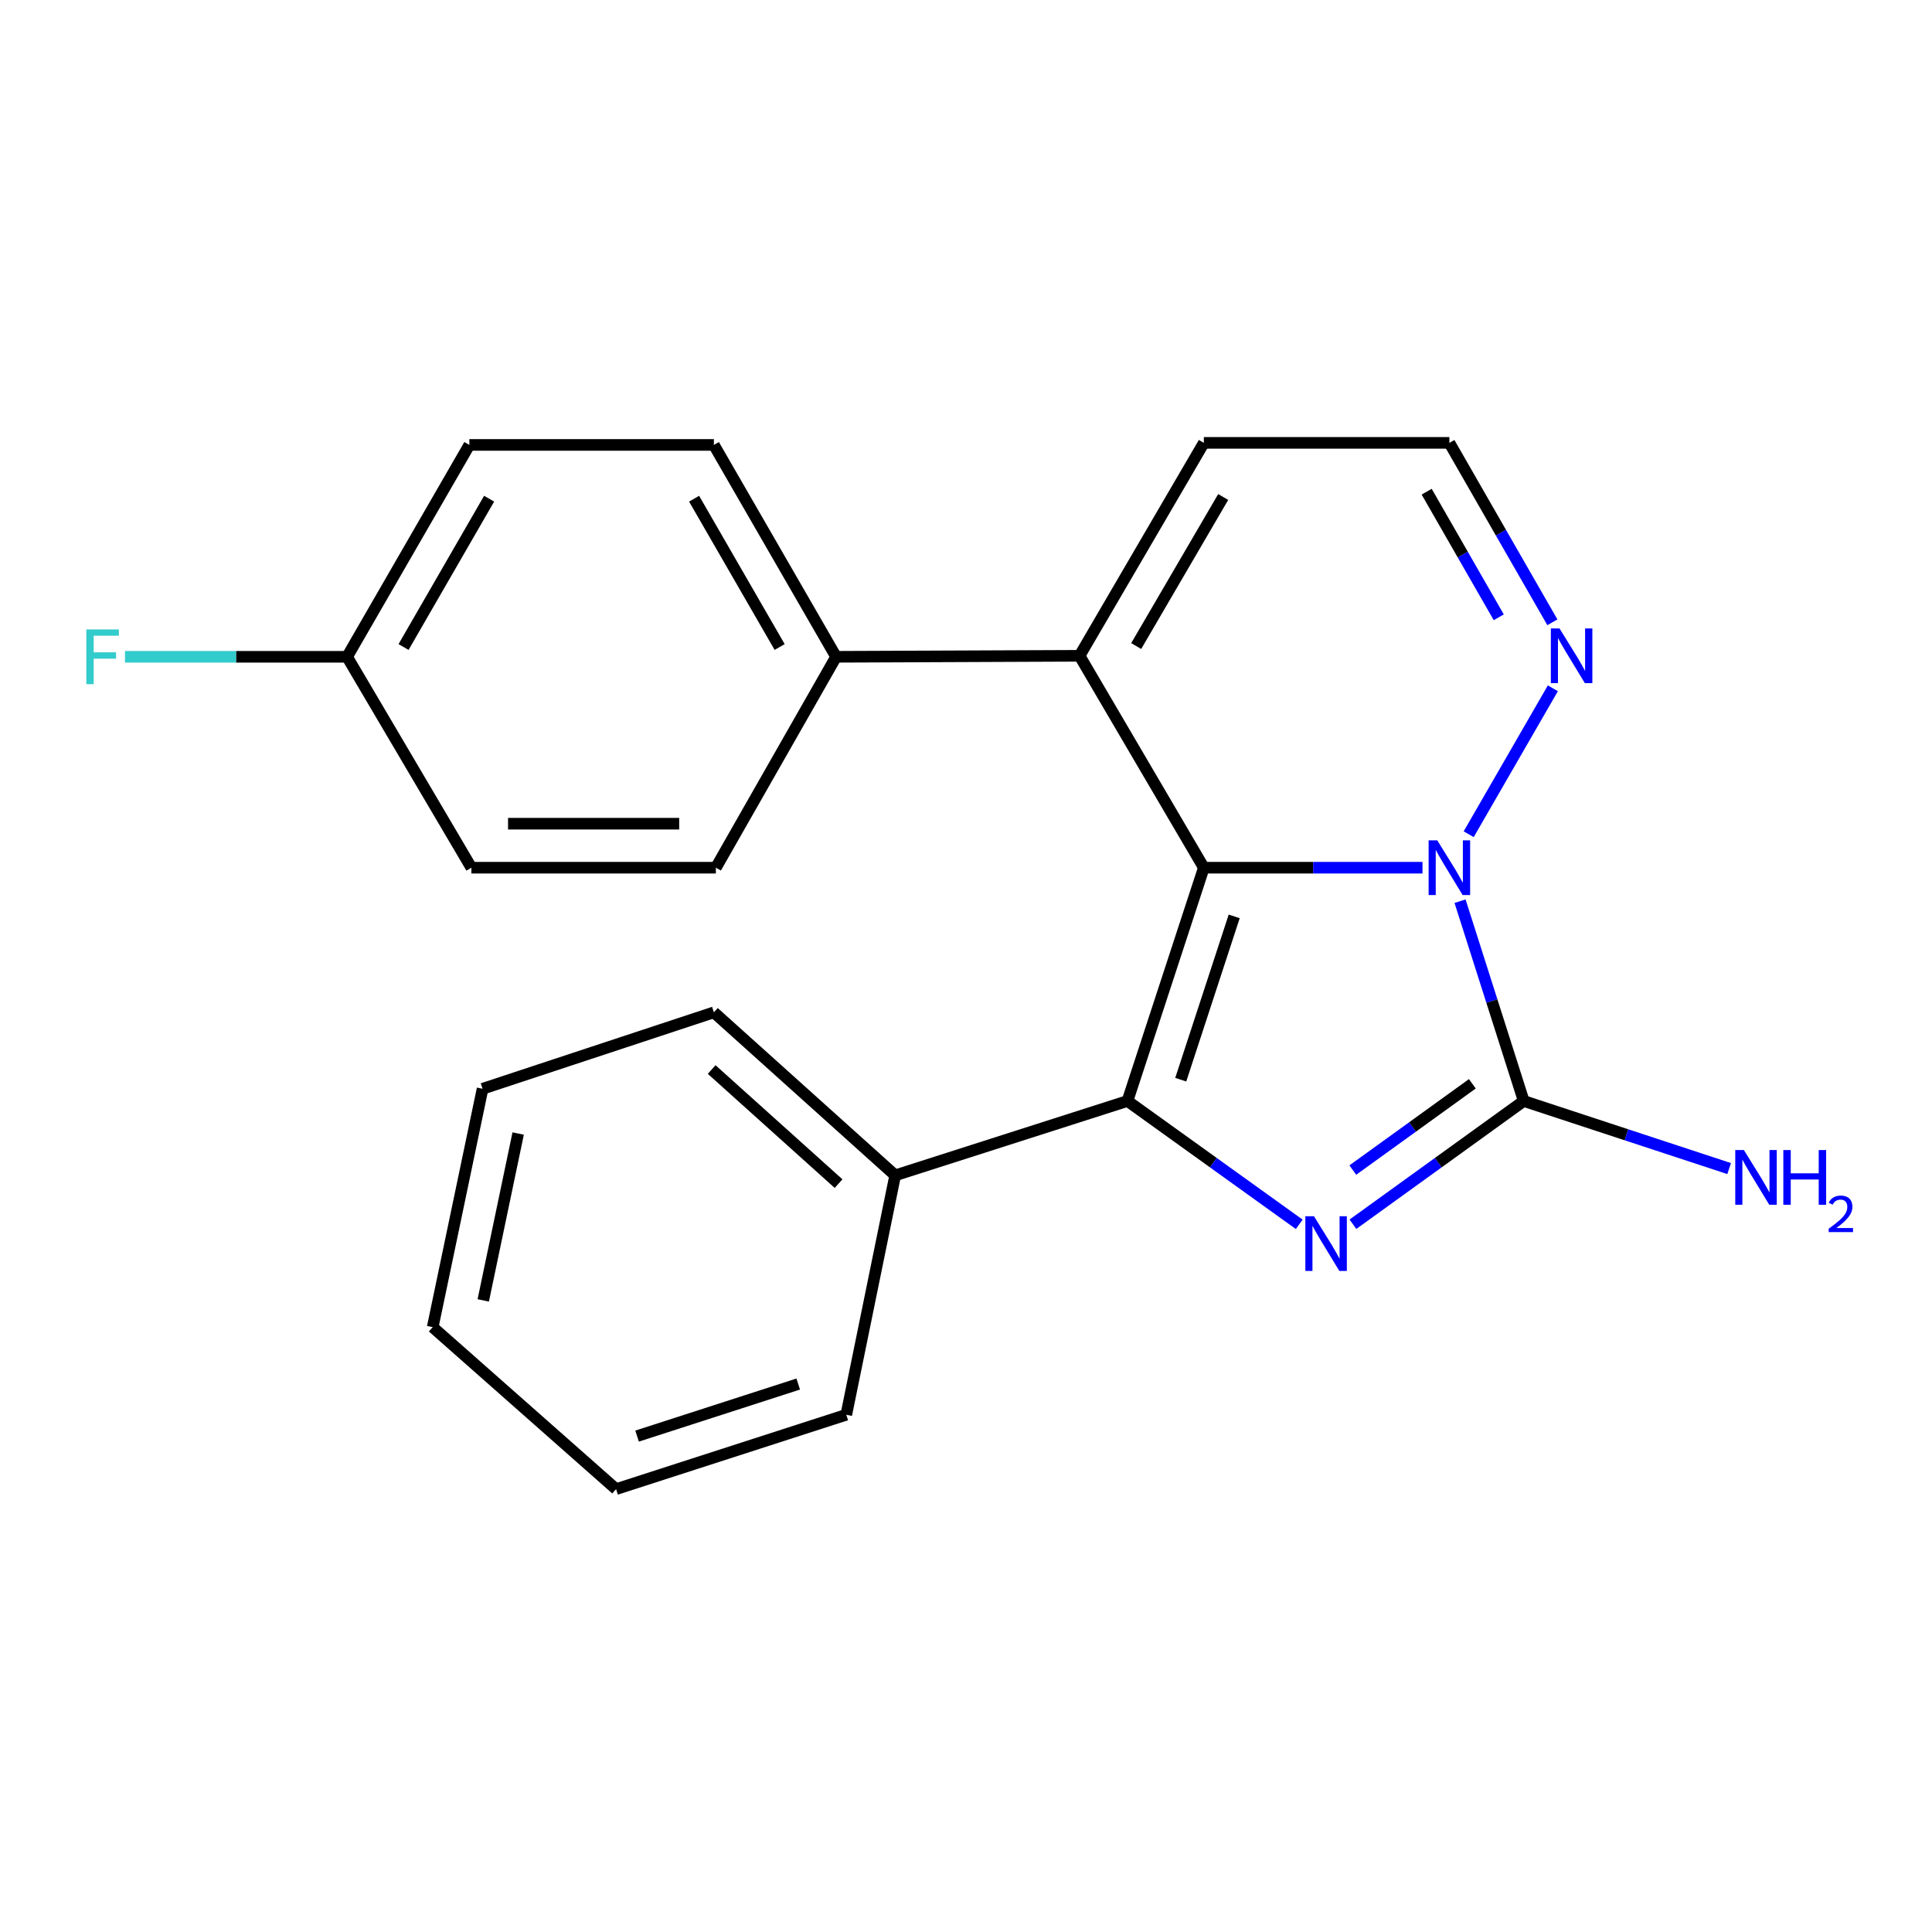 <?xml version='1.0' encoding='iso-8859-1'?>
<svg version='1.1' baseProfile='full'
              xmlns='http://www.w3.org/2000/svg'
                      xmlns:rdkit='http://www.rdkit.org/xml'
                      xmlns:xlink='http://www.w3.org/1999/xlink'
                  xml:space='preserve'
width='1000px' height='1000px' viewBox='0 0 1000 1000'>
<!-- END OF HEADER -->
<rect style='opacity:1.0;fill:#FFFFFF;stroke:none' width='1000' height='1000' x='0' y='0'> </rect>
<path class='bond-0' d='M 623.104,449.121 L 583.575,569.872' style='fill:none;fill-rule:evenodd;stroke:#000000;stroke-width:6px;stroke-linecap:butt;stroke-linejoin:miter;stroke-opacity:1' />
<path class='bond-0' d='M 638.821,474.319 L 611.15,558.845' style='fill:none;fill-rule:evenodd;stroke:#000000;stroke-width:6px;stroke-linecap:butt;stroke-linejoin:miter;stroke-opacity:1' />
<path class='bond-1' d='M 623.104,449.121 L 679.691,449.121' style='fill:none;fill-rule:evenodd;stroke:#000000;stroke-width:6px;stroke-linecap:butt;stroke-linejoin:miter;stroke-opacity:1' />
<path class='bond-1' d='M 679.691,449.121 L 736.278,449.121' style='fill:none;fill-rule:evenodd;stroke:#0000FF;stroke-width:6px;stroke-linecap:butt;stroke-linejoin:miter;stroke-opacity:1' />
<path class='bond-4' d='M 623.104,449.121 L 558.775,339.441' style='fill:none;fill-rule:evenodd;stroke:#000000;stroke-width:6px;stroke-linecap:butt;stroke-linejoin:miter;stroke-opacity:1' />
<path class='bond-2' d='M 583.575,569.872 L 628.027,601.79' style='fill:none;fill-rule:evenodd;stroke:#000000;stroke-width:6px;stroke-linecap:butt;stroke-linejoin:miter;stroke-opacity:1' />
<path class='bond-2' d='M 628.027,601.79 L 672.48,633.708' style='fill:none;fill-rule:evenodd;stroke:#0000FF;stroke-width:6px;stroke-linecap:butt;stroke-linejoin:miter;stroke-opacity:1' />
<path class='bond-7' d='M 583.575,569.872 L 463.343,608.364' style='fill:none;fill-rule:evenodd;stroke:#000000;stroke-width:6px;stroke-linecap:butt;stroke-linejoin:miter;stroke-opacity:1' />
<path class='bond-3' d='M 755.717,466.449 L 772.195,518.161' style='fill:none;fill-rule:evenodd;stroke:#0000FF;stroke-width:6px;stroke-linecap:butt;stroke-linejoin:miter;stroke-opacity:1' />
<path class='bond-3' d='M 772.195,518.161 L 788.674,569.872' style='fill:none;fill-rule:evenodd;stroke:#000000;stroke-width:6px;stroke-linecap:butt;stroke-linejoin:miter;stroke-opacity:1' />
<path class='bond-5' d='M 760.189,431.795 L 803.756,356.267' style='fill:none;fill-rule:evenodd;stroke:#0000FF;stroke-width:6px;stroke-linecap:butt;stroke-linejoin:miter;stroke-opacity:1' />
<path class='bond-22' d='M 700.277,633.665 L 744.476,601.769' style='fill:none;fill-rule:evenodd;stroke:#0000FF;stroke-width:6px;stroke-linecap:butt;stroke-linejoin:miter;stroke-opacity:1' />
<path class='bond-22' d='M 744.476,601.769 L 788.674,569.872' style='fill:none;fill-rule:evenodd;stroke:#000000;stroke-width:6px;stroke-linecap:butt;stroke-linejoin:miter;stroke-opacity:1' />
<path class='bond-22' d='M 700.208,605.627 L 731.147,583.3' style='fill:none;fill-rule:evenodd;stroke:#0000FF;stroke-width:6px;stroke-linecap:butt;stroke-linejoin:miter;stroke-opacity:1' />
<path class='bond-22' d='M 731.147,583.3 L 762.086,560.972' style='fill:none;fill-rule:evenodd;stroke:#000000;stroke-width:6px;stroke-linecap:butt;stroke-linejoin:miter;stroke-opacity:1' />
<path class='bond-10' d='M 788.674,569.872 L 841.838,587.362' style='fill:none;fill-rule:evenodd;stroke:#000000;stroke-width:6px;stroke-linecap:butt;stroke-linejoin:miter;stroke-opacity:1' />
<path class='bond-10' d='M 841.838,587.362 L 895.002,604.852' style='fill:none;fill-rule:evenodd;stroke:#0000FF;stroke-width:6px;stroke-linecap:butt;stroke-linejoin:miter;stroke-opacity:1' />
<path class='bond-6' d='M 558.775,339.441 L 432.76,339.96' style='fill:none;fill-rule:evenodd;stroke:#000000;stroke-width:6px;stroke-linecap:butt;stroke-linejoin:miter;stroke-opacity:1' />
<path class='bond-8' d='M 558.775,339.441 L 623.104,229.23' style='fill:none;fill-rule:evenodd;stroke:#000000;stroke-width:6px;stroke-linecap:butt;stroke-linejoin:miter;stroke-opacity:1' />
<path class='bond-8' d='M 588.094,334.391 L 633.125,257.244' style='fill:none;fill-rule:evenodd;stroke:#000000;stroke-width:6px;stroke-linecap:butt;stroke-linejoin:miter;stroke-opacity:1' />
<path class='bond-23' d='M 803.509,322.104 L 776.852,275.667' style='fill:none;fill-rule:evenodd;stroke:#0000FF;stroke-width:6px;stroke-linecap:butt;stroke-linejoin:miter;stroke-opacity:1' />
<path class='bond-23' d='M 776.852,275.667 L 750.195,229.23' style='fill:none;fill-rule:evenodd;stroke:#000000;stroke-width:6px;stroke-linecap:butt;stroke-linejoin:miter;stroke-opacity:1' />
<path class='bond-23' d='M 775.759,319.512 L 757.099,287.007' style='fill:none;fill-rule:evenodd;stroke:#0000FF;stroke-width:6px;stroke-linecap:butt;stroke-linejoin:miter;stroke-opacity:1' />
<path class='bond-23' d='M 757.099,287.007 L 738.439,254.501' style='fill:none;fill-rule:evenodd;stroke:#000000;stroke-width:6px;stroke-linecap:butt;stroke-linejoin:miter;stroke-opacity:1' />
<path class='bond-11' d='M 432.76,339.96 L 369.505,230.293' style='fill:none;fill-rule:evenodd;stroke:#000000;stroke-width:6px;stroke-linecap:butt;stroke-linejoin:miter;stroke-opacity:1' />
<path class='bond-11' d='M 403.542,334.89 L 359.264,258.123' style='fill:none;fill-rule:evenodd;stroke:#000000;stroke-width:6px;stroke-linecap:butt;stroke-linejoin:miter;stroke-opacity:1' />
<path class='bond-12' d='M 432.76,339.96 L 370.53,449.121' style='fill:none;fill-rule:evenodd;stroke:#000000;stroke-width:6px;stroke-linecap:butt;stroke-linejoin:miter;stroke-opacity:1' />
<path class='bond-17' d='M 463.343,608.364 L 369.505,523.991' style='fill:none;fill-rule:evenodd;stroke:#000000;stroke-width:6px;stroke-linecap:butt;stroke-linejoin:miter;stroke-opacity:1' />
<path class='bond-17' d='M 434.039,612.644 L 368.353,553.583' style='fill:none;fill-rule:evenodd;stroke:#000000;stroke-width:6px;stroke-linecap:butt;stroke-linejoin:miter;stroke-opacity:1' />
<path class='bond-18' d='M 463.343,608.364 L 438.036,732.278' style='fill:none;fill-rule:evenodd;stroke:#000000;stroke-width:6px;stroke-linecap:butt;stroke-linejoin:miter;stroke-opacity:1' />
<path class='bond-9' d='M 623.104,229.23 L 750.195,229.23' style='fill:none;fill-rule:evenodd;stroke:#000000;stroke-width:6px;stroke-linecap:butt;stroke-linejoin:miter;stroke-opacity:1' />
<path class='bond-15' d='M 369.505,230.293 L 242.934,230.293' style='fill:none;fill-rule:evenodd;stroke:#000000;stroke-width:6px;stroke-linecap:butt;stroke-linejoin:miter;stroke-opacity:1' />
<path class='bond-14' d='M 370.53,449.121 L 243.984,449.121' style='fill:none;fill-rule:evenodd;stroke:#000000;stroke-width:6px;stroke-linecap:butt;stroke-linejoin:miter;stroke-opacity:1' />
<path class='bond-14' d='M 351.548,426.345 L 262.966,426.345' style='fill:none;fill-rule:evenodd;stroke:#000000;stroke-width:6px;stroke-linecap:butt;stroke-linejoin:miter;stroke-opacity:1' />
<path class='bond-13' d='M 179.654,339.96 L 243.984,449.121' style='fill:none;fill-rule:evenodd;stroke:#000000;stroke-width:6px;stroke-linecap:butt;stroke-linejoin:miter;stroke-opacity:1' />
<path class='bond-16' d='M 179.654,339.96 L 122.173,339.96' style='fill:none;fill-rule:evenodd;stroke:#000000;stroke-width:6px;stroke-linecap:butt;stroke-linejoin:miter;stroke-opacity:1' />
<path class='bond-16' d='M 122.173,339.96 L 64.691,339.96' style='fill:none;fill-rule:evenodd;stroke:#33CCCC;stroke-width:6px;stroke-linecap:butt;stroke-linejoin:miter;stroke-opacity:1' />
<path class='bond-24' d='M 179.654,339.96 L 242.934,230.293' style='fill:none;fill-rule:evenodd;stroke:#000000;stroke-width:6px;stroke-linecap:butt;stroke-linejoin:miter;stroke-opacity:1' />
<path class='bond-24' d='M 208.874,334.893 L 253.169,258.126' style='fill:none;fill-rule:evenodd;stroke:#000000;stroke-width:6px;stroke-linecap:butt;stroke-linejoin:miter;stroke-opacity:1' />
<path class='bond-20' d='M 369.505,523.991 L 249.779,563.545' style='fill:none;fill-rule:evenodd;stroke:#000000;stroke-width:6px;stroke-linecap:butt;stroke-linejoin:miter;stroke-opacity:1' />
<path class='bond-19' d='M 438.036,732.278 L 318.879,770.77' style='fill:none;fill-rule:evenodd;stroke:#000000;stroke-width:6px;stroke-linecap:butt;stroke-linejoin:miter;stroke-opacity:1' />
<path class='bond-19' d='M 413.161,716.378 L 329.751,743.323' style='fill:none;fill-rule:evenodd;stroke:#000000;stroke-width:6px;stroke-linecap:butt;stroke-linejoin:miter;stroke-opacity:1' />
<path class='bond-21' d='M 318.879,770.77 L 223.966,686.928' style='fill:none;fill-rule:evenodd;stroke:#000000;stroke-width:6px;stroke-linecap:butt;stroke-linejoin:miter;stroke-opacity:1' />
<path class='bond-25' d='M 249.779,563.545 L 223.966,686.928' style='fill:none;fill-rule:evenodd;stroke:#000000;stroke-width:6px;stroke-linecap:butt;stroke-linejoin:miter;stroke-opacity:1' />
<path class='bond-25' d='M 268.201,586.717 L 250.132,673.085' style='fill:none;fill-rule:evenodd;stroke:#000000;stroke-width:6px;stroke-linecap:butt;stroke-linejoin:miter;stroke-opacity:1' />
<path  class='atom-2' d='M 743.935 434.961
L 753.215 449.961
Q 754.135 451.441, 755.615 454.121
Q 757.095 456.801, 757.175 456.961
L 757.175 434.961
L 760.935 434.961
L 760.935 463.281
L 757.055 463.281
L 747.095 446.881
Q 745.935 444.961, 744.695 442.761
Q 743.495 440.561, 743.135 439.881
L 743.135 463.281
L 739.455 463.281
L 739.455 434.961
L 743.935 434.961
' fill='#0000FF'/>
<path  class='atom-3' d='M 680.124 629.532
L 689.404 644.532
Q 690.324 646.012, 691.804 648.692
Q 693.284 651.372, 693.364 651.532
L 693.364 629.532
L 697.124 629.532
L 697.124 657.852
L 693.244 657.852
L 683.284 641.452
Q 682.124 639.532, 680.884 637.332
Q 679.684 635.132, 679.324 634.452
L 679.324 657.852
L 675.644 657.852
L 675.644 629.532
L 680.124 629.532
' fill='#0000FF'/>
<path  class='atom-6' d='M 807.202 325.281
L 816.482 340.281
Q 817.402 341.761, 818.882 344.441
Q 820.362 347.121, 820.442 347.281
L 820.442 325.281
L 824.202 325.281
L 824.202 353.601
L 820.322 353.601
L 810.362 337.201
Q 809.202 335.281, 807.962 333.081
Q 806.762 330.881, 806.402 330.201
L 806.402 353.601
L 802.722 353.601
L 802.722 325.281
L 807.202 325.281
' fill='#0000FF'/>
<path  class='atom-11' d='M 902.646 595.266
L 911.926 610.266
Q 912.846 611.746, 914.326 614.426
Q 915.806 617.106, 915.886 617.266
L 915.886 595.266
L 919.646 595.266
L 919.646 623.586
L 915.766 623.586
L 905.806 607.186
Q 904.646 605.266, 903.406 603.066
Q 902.206 600.866, 901.846 600.186
L 901.846 623.586
L 898.166 623.586
L 898.166 595.266
L 902.646 595.266
' fill='#0000FF'/>
<path  class='atom-11' d='M 923.046 595.266
L 926.886 595.266
L 926.886 607.306
L 941.366 607.306
L 941.366 595.266
L 945.206 595.266
L 945.206 623.586
L 941.366 623.586
L 941.366 610.506
L 926.886 610.506
L 926.886 623.586
L 923.046 623.586
L 923.046 595.266
' fill='#0000FF'/>
<path  class='atom-11' d='M 946.579 622.593
Q 947.265 620.824, 948.902 619.847
Q 950.539 618.844, 952.809 618.844
Q 955.634 618.844, 957.218 620.375
Q 958.802 621.906, 958.802 624.626
Q 958.802 627.398, 956.743 629.985
Q 954.71 632.572, 950.486 635.634
L 959.119 635.634
L 959.119 637.746
L 946.526 637.746
L 946.526 635.978
Q 950.011 633.496, 952.07 631.648
Q 954.156 629.8, 955.159 628.137
Q 956.162 626.474, 956.162 624.758
Q 956.162 622.962, 955.265 621.959
Q 954.367 620.956, 952.809 620.956
Q 951.305 620.956, 950.301 621.563
Q 949.298 622.17, 948.585 623.517
L 946.579 622.593
' fill='#0000FF'/>
<path  class='atom-17' d='M 44.688 325.8
L 61.528 325.8
L 61.528 329.04
L 48.488 329.04
L 48.488 337.64
L 60.088 337.64
L 60.088 340.92
L 48.488 340.92
L 48.488 354.12
L 44.688 354.12
L 44.688 325.8
' fill='#33CCCC'/>
</svg>
